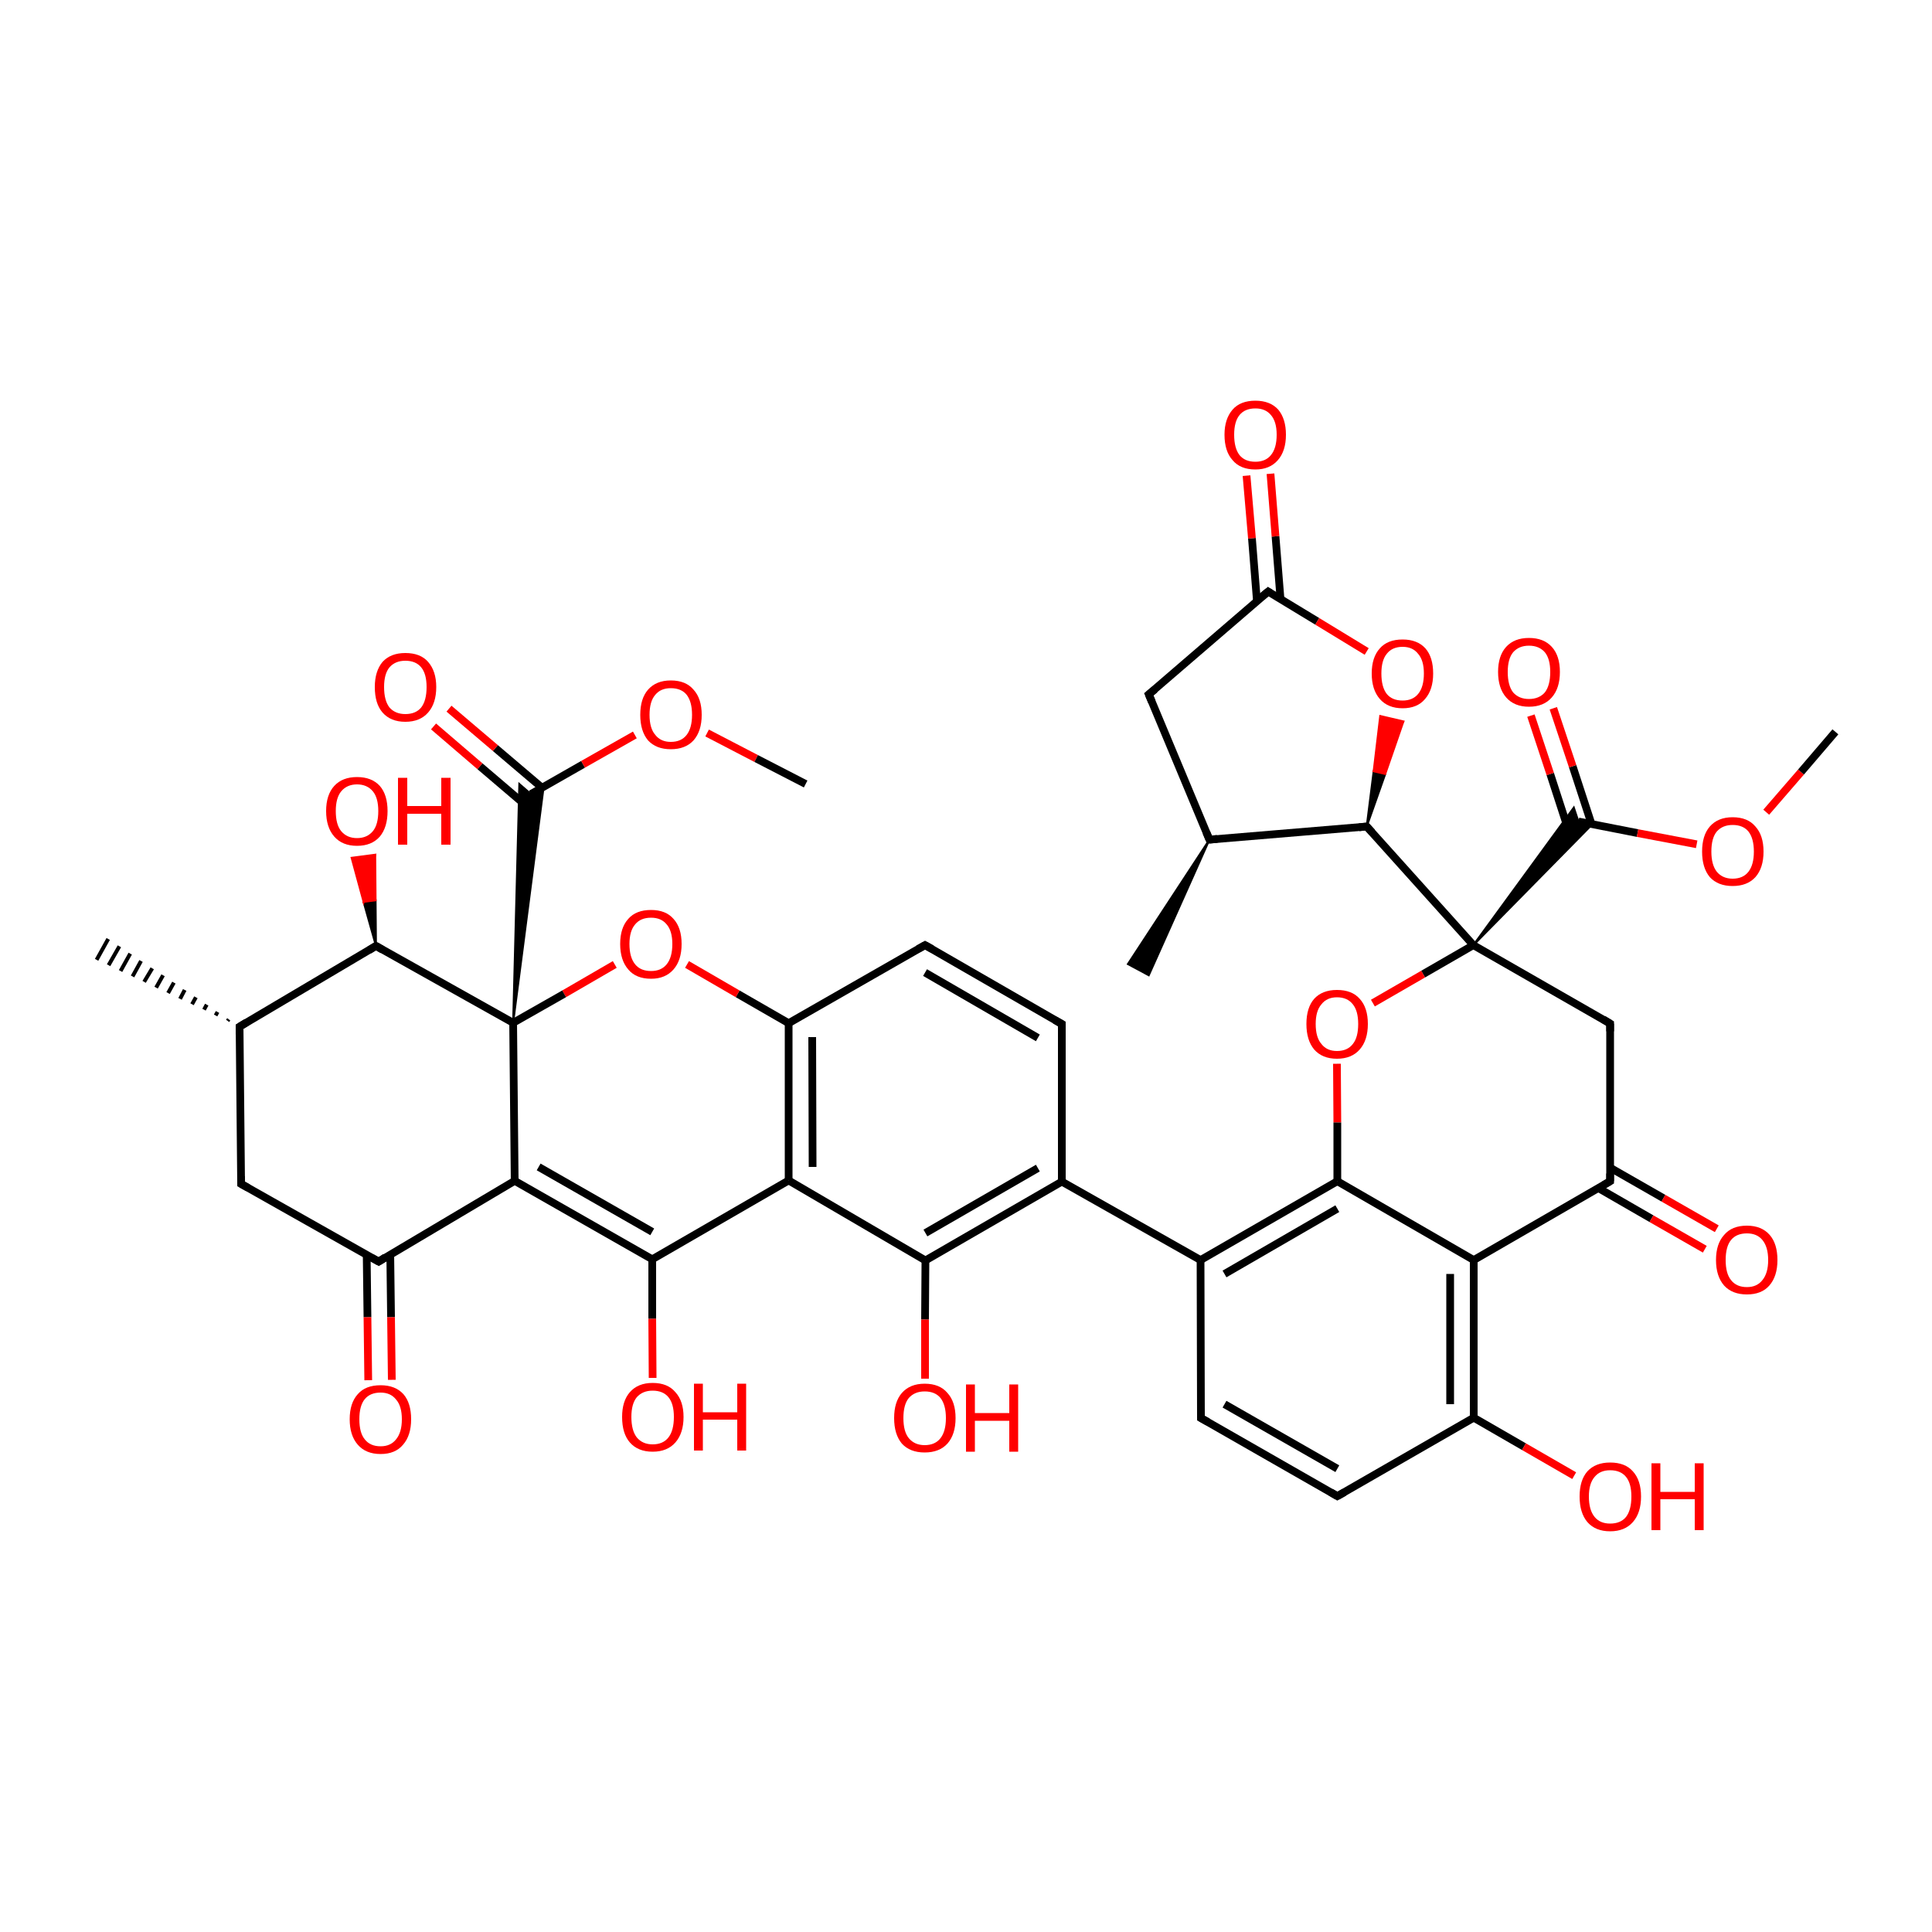 
<svg version='1.1' baseProfile='full'
              xmlns='http://www.w3.org/2000/svg'
                      xmlns:rdkit='http://www.rdkit.org/xml'
                      xmlns:xlink='http://www.w3.org/1999/xlink'
                  xml:space='preserve'
width='500px' height='500px' viewBox='0 0 500 500'>
<!-- END OF HEADER -->
<rect style='opacity:1.0;fill:#FFFFFF;stroke:none' width='500.0' height='500.0' x='0.0' y='0.0'> </rect>
<path class='bond-0 atom-1 atom-0' d='M 58.9,264.2 L 59.2,263.8' style='fill:none;fill-rule:evenodd;stroke:#000000;stroke-width:1.0px;stroke-linecap:butt;stroke-linejoin:miter;stroke-opacity:1' />
<path class='bond-0 atom-1 atom-0' d='M 55.8,262.8 L 56.3,261.9' style='fill:none;fill-rule:evenodd;stroke:#000000;stroke-width:1.0px;stroke-linecap:butt;stroke-linejoin:miter;stroke-opacity:1' />
<path class='bond-0 atom-1 atom-0' d='M 52.8,261.3 L 53.5,260.0' style='fill:none;fill-rule:evenodd;stroke:#000000;stroke-width:1.0px;stroke-linecap:butt;stroke-linejoin:miter;stroke-opacity:1' />
<path class='bond-0 atom-1 atom-0' d='M 49.7,259.9 L 50.7,258.1' style='fill:none;fill-rule:evenodd;stroke:#000000;stroke-width:1.0px;stroke-linecap:butt;stroke-linejoin:miter;stroke-opacity:1' />
<path class='bond-0 atom-1 atom-0' d='M 46.6,258.5 L 47.8,256.2' style='fill:none;fill-rule:evenodd;stroke:#000000;stroke-width:1.0px;stroke-linecap:butt;stroke-linejoin:miter;stroke-opacity:1' />
<path class='bond-0 atom-1 atom-0' d='M 43.5,257.0 L 45.0,254.3' style='fill:none;fill-rule:evenodd;stroke:#000000;stroke-width:1.0px;stroke-linecap:butt;stroke-linejoin:miter;stroke-opacity:1' />
<path class='bond-0 atom-1 atom-0' d='M 40.4,255.6 L 42.2,252.4' style='fill:none;fill-rule:evenodd;stroke:#000000;stroke-width:1.0px;stroke-linecap:butt;stroke-linejoin:miter;stroke-opacity:1' />
<path class='bond-0 atom-1 atom-0' d='M 37.3,254.1 L 39.4,250.6' style='fill:none;fill-rule:evenodd;stroke:#000000;stroke-width:1.0px;stroke-linecap:butt;stroke-linejoin:miter;stroke-opacity:1' />
<path class='bond-0 atom-1 atom-0' d='M 34.3,252.7 L 36.5,248.7' style='fill:none;fill-rule:evenodd;stroke:#000000;stroke-width:1.0px;stroke-linecap:butt;stroke-linejoin:miter;stroke-opacity:1' />
<path class='bond-0 atom-1 atom-0' d='M 31.2,251.3 L 33.7,246.8' style='fill:none;fill-rule:evenodd;stroke:#000000;stroke-width:1.0px;stroke-linecap:butt;stroke-linejoin:miter;stroke-opacity:1' />
<path class='bond-0 atom-1 atom-0' d='M 28.1,249.8 L 30.9,244.9' style='fill:none;fill-rule:evenodd;stroke:#000000;stroke-width:1.0px;stroke-linecap:butt;stroke-linejoin:miter;stroke-opacity:1' />
<path class='bond-0 atom-1 atom-0' d='M 25.0,248.4 L 28.0,243.0' style='fill:none;fill-rule:evenodd;stroke:#000000;stroke-width:1.0px;stroke-linecap:butt;stroke-linejoin:miter;stroke-opacity:1' />
<path class='bond-1 atom-1 atom-2' d='M 62.0,265.7 L 62.4,306.4' style='fill:none;fill-rule:evenodd;stroke:#000000;stroke-width:2.0px;stroke-linecap:butt;stroke-linejoin:miter;stroke-opacity:1' />
<path class='bond-2 atom-2 atom-3' d='M 62.4,306.4 L 98.0,326.5' style='fill:none;fill-rule:evenodd;stroke:#000000;stroke-width:2.0px;stroke-linecap:butt;stroke-linejoin:miter;stroke-opacity:1' />
<path class='bond-3 atom-3 atom-4' d='M 94.9,324.7 L 95.1,340.9' style='fill:none;fill-rule:evenodd;stroke:#000000;stroke-width:2.0px;stroke-linecap:butt;stroke-linejoin:miter;stroke-opacity:1' />
<path class='bond-3 atom-3 atom-4' d='M 95.1,340.9 L 95.3,357.2' style='fill:none;fill-rule:evenodd;stroke:#FF0000;stroke-width:2.0px;stroke-linecap:butt;stroke-linejoin:miter;stroke-opacity:1' />
<path class='bond-3 atom-3 atom-4' d='M 101.0,324.7 L 101.2,340.9' style='fill:none;fill-rule:evenodd;stroke:#000000;stroke-width:2.0px;stroke-linecap:butt;stroke-linejoin:miter;stroke-opacity:1' />
<path class='bond-3 atom-3 atom-4' d='M 101.2,340.9 L 101.4,357.1' style='fill:none;fill-rule:evenodd;stroke:#FF0000;stroke-width:2.0px;stroke-linecap:butt;stroke-linejoin:miter;stroke-opacity:1' />
<path class='bond-4 atom-3 atom-5' d='M 98.0,326.5 L 133.2,305.6' style='fill:none;fill-rule:evenodd;stroke:#000000;stroke-width:2.0px;stroke-linecap:butt;stroke-linejoin:miter;stroke-opacity:1' />
<path class='bond-5 atom-5 atom-6' d='M 133.2,305.6 L 168.8,325.9' style='fill:none;fill-rule:evenodd;stroke:#000000;stroke-width:2.0px;stroke-linecap:butt;stroke-linejoin:miter;stroke-opacity:1' />
<path class='bond-5 atom-5 atom-6' d='M 139.4,302.0 L 168.8,318.8' style='fill:none;fill-rule:evenodd;stroke:#000000;stroke-width:2.0px;stroke-linecap:butt;stroke-linejoin:miter;stroke-opacity:1' />
<path class='bond-6 atom-6 atom-7' d='M 168.8,325.9 L 204.1,305.5' style='fill:none;fill-rule:evenodd;stroke:#000000;stroke-width:2.0px;stroke-linecap:butt;stroke-linejoin:miter;stroke-opacity:1' />
<path class='bond-7 atom-7 atom-8' d='M 204.1,305.5 L 204.1,264.8' style='fill:none;fill-rule:evenodd;stroke:#000000;stroke-width:2.0px;stroke-linecap:butt;stroke-linejoin:miter;stroke-opacity:1' />
<path class='bond-7 atom-7 atom-8' d='M 210.3,302.0 L 210.2,268.4' style='fill:none;fill-rule:evenodd;stroke:#000000;stroke-width:2.0px;stroke-linecap:butt;stroke-linejoin:miter;stroke-opacity:1' />
<path class='bond-8 atom-8 atom-9' d='M 204.1,264.8 L 239.4,244.6' style='fill:none;fill-rule:evenodd;stroke:#000000;stroke-width:2.0px;stroke-linecap:butt;stroke-linejoin:miter;stroke-opacity:1' />
<path class='bond-9 atom-9 atom-10' d='M 239.4,244.6 L 274.8,265.0' style='fill:none;fill-rule:evenodd;stroke:#000000;stroke-width:2.0px;stroke-linecap:butt;stroke-linejoin:miter;stroke-opacity:1' />
<path class='bond-9 atom-9 atom-10' d='M 239.4,251.7 L 268.6,268.6' style='fill:none;fill-rule:evenodd;stroke:#000000;stroke-width:2.0px;stroke-linecap:butt;stroke-linejoin:miter;stroke-opacity:1' />
<path class='bond-10 atom-10 atom-11' d='M 274.8,265.0 L 274.8,305.8' style='fill:none;fill-rule:evenodd;stroke:#000000;stroke-width:2.0px;stroke-linecap:butt;stroke-linejoin:miter;stroke-opacity:1' />
<path class='bond-11 atom-11 atom-12' d='M 274.8,305.8 L 239.5,326.2' style='fill:none;fill-rule:evenodd;stroke:#000000;stroke-width:2.0px;stroke-linecap:butt;stroke-linejoin:miter;stroke-opacity:1' />
<path class='bond-11 atom-11 atom-12' d='M 268.6,302.3 L 239.5,319.1' style='fill:none;fill-rule:evenodd;stroke:#000000;stroke-width:2.0px;stroke-linecap:butt;stroke-linejoin:miter;stroke-opacity:1' />
<path class='bond-12 atom-12 atom-13' d='M 239.5,326.2 L 239.4,341.5' style='fill:none;fill-rule:evenodd;stroke:#000000;stroke-width:2.0px;stroke-linecap:butt;stroke-linejoin:miter;stroke-opacity:1' />
<path class='bond-12 atom-12 atom-13' d='M 239.4,341.5 L 239.4,356.8' style='fill:none;fill-rule:evenodd;stroke:#FF0000;stroke-width:2.0px;stroke-linecap:butt;stroke-linejoin:miter;stroke-opacity:1' />
<path class='bond-13 atom-11 atom-14' d='M 274.8,305.8 L 310.7,326.1' style='fill:none;fill-rule:evenodd;stroke:#000000;stroke-width:2.0px;stroke-linecap:butt;stroke-linejoin:miter;stroke-opacity:1' />
<path class='bond-14 atom-14 atom-15' d='M 310.7,326.1 L 346.1,305.7' style='fill:none;fill-rule:evenodd;stroke:#000000;stroke-width:2.0px;stroke-linecap:butt;stroke-linejoin:miter;stroke-opacity:1' />
<path class='bond-14 atom-14 atom-15' d='M 316.9,329.7 L 346.1,312.8' style='fill:none;fill-rule:evenodd;stroke:#000000;stroke-width:2.0px;stroke-linecap:butt;stroke-linejoin:miter;stroke-opacity:1' />
<path class='bond-15 atom-15 atom-16' d='M 346.1,305.7 L 381.4,326.1' style='fill:none;fill-rule:evenodd;stroke:#000000;stroke-width:2.0px;stroke-linecap:butt;stroke-linejoin:miter;stroke-opacity:1' />
<path class='bond-16 atom-16 atom-17' d='M 381.4,326.1 L 381.4,366.9' style='fill:none;fill-rule:evenodd;stroke:#000000;stroke-width:2.0px;stroke-linecap:butt;stroke-linejoin:miter;stroke-opacity:1' />
<path class='bond-16 atom-16 atom-17' d='M 375.3,329.7 L 375.3,363.4' style='fill:none;fill-rule:evenodd;stroke:#000000;stroke-width:2.0px;stroke-linecap:butt;stroke-linejoin:miter;stroke-opacity:1' />
<path class='bond-17 atom-17 atom-18' d='M 381.4,366.9 L 346.1,387.2' style='fill:none;fill-rule:evenodd;stroke:#000000;stroke-width:2.0px;stroke-linecap:butt;stroke-linejoin:miter;stroke-opacity:1' />
<path class='bond-18 atom-18 atom-19' d='M 346.1,387.2 L 310.8,367.0' style='fill:none;fill-rule:evenodd;stroke:#000000;stroke-width:2.0px;stroke-linecap:butt;stroke-linejoin:miter;stroke-opacity:1' />
<path class='bond-18 atom-18 atom-19' d='M 346.1,380.1 L 316.9,363.4' style='fill:none;fill-rule:evenodd;stroke:#000000;stroke-width:2.0px;stroke-linecap:butt;stroke-linejoin:miter;stroke-opacity:1' />
<path class='bond-19 atom-17 atom-20' d='M 381.4,366.9 L 394.4,374.4' style='fill:none;fill-rule:evenodd;stroke:#000000;stroke-width:2.0px;stroke-linecap:butt;stroke-linejoin:miter;stroke-opacity:1' />
<path class='bond-19 atom-17 atom-20' d='M 394.4,374.4 L 407.4,381.9' style='fill:none;fill-rule:evenodd;stroke:#FF0000;stroke-width:2.0px;stroke-linecap:butt;stroke-linejoin:miter;stroke-opacity:1' />
<path class='bond-20 atom-16 atom-21' d='M 381.4,326.1 L 416.7,305.7' style='fill:none;fill-rule:evenodd;stroke:#000000;stroke-width:2.0px;stroke-linecap:butt;stroke-linejoin:miter;stroke-opacity:1' />
<path class='bond-21 atom-21 atom-22' d='M 413.7,307.5 L 427.4,315.4' style='fill:none;fill-rule:evenodd;stroke:#000000;stroke-width:2.0px;stroke-linecap:butt;stroke-linejoin:miter;stroke-opacity:1' />
<path class='bond-21 atom-21 atom-22' d='M 427.4,315.4 L 441.2,323.3' style='fill:none;fill-rule:evenodd;stroke:#FF0000;stroke-width:2.0px;stroke-linecap:butt;stroke-linejoin:miter;stroke-opacity:1' />
<path class='bond-21 atom-21 atom-22' d='M 416.7,302.2 L 430.5,310.1' style='fill:none;fill-rule:evenodd;stroke:#000000;stroke-width:2.0px;stroke-linecap:butt;stroke-linejoin:miter;stroke-opacity:1' />
<path class='bond-21 atom-21 atom-22' d='M 430.5,310.1 L 444.3,318.0' style='fill:none;fill-rule:evenodd;stroke:#FF0000;stroke-width:2.0px;stroke-linecap:butt;stroke-linejoin:miter;stroke-opacity:1' />
<path class='bond-22 atom-21 atom-23' d='M 416.7,305.7 L 416.7,264.9' style='fill:none;fill-rule:evenodd;stroke:#000000;stroke-width:2.0px;stroke-linecap:butt;stroke-linejoin:miter;stroke-opacity:1' />
<path class='bond-23 atom-23 atom-24' d='M 416.7,264.9 L 381.3,244.6' style='fill:none;fill-rule:evenodd;stroke:#000000;stroke-width:2.0px;stroke-linecap:butt;stroke-linejoin:miter;stroke-opacity:1' />
<path class='bond-24 atom-24 atom-25' d='M 381.3,244.6 L 368.3,252.1' style='fill:none;fill-rule:evenodd;stroke:#000000;stroke-width:2.0px;stroke-linecap:butt;stroke-linejoin:miter;stroke-opacity:1' />
<path class='bond-24 atom-24 atom-25' d='M 368.3,252.1 L 355.3,259.6' style='fill:none;fill-rule:evenodd;stroke:#FF0000;stroke-width:2.0px;stroke-linecap:butt;stroke-linejoin:miter;stroke-opacity:1' />
<path class='bond-25 atom-24 atom-26' d='M 381.3,244.6 L 353.7,213.9' style='fill:none;fill-rule:evenodd;stroke:#000000;stroke-width:2.0px;stroke-linecap:butt;stroke-linejoin:miter;stroke-opacity:1' />
<path class='bond-26 atom-26 atom-27' d='M 353.7,213.9 L 313.0,217.3' style='fill:none;fill-rule:evenodd;stroke:#000000;stroke-width:2.0px;stroke-linecap:butt;stroke-linejoin:miter;stroke-opacity:1' />
<path class='bond-27 atom-27 atom-28' d='M 313.0,217.3 L 297.3,179.7' style='fill:none;fill-rule:evenodd;stroke:#000000;stroke-width:2.0px;stroke-linecap:butt;stroke-linejoin:miter;stroke-opacity:1' />
<path class='bond-28 atom-28 atom-29' d='M 297.3,179.7 L 328.2,153.1' style='fill:none;fill-rule:evenodd;stroke:#000000;stroke-width:2.0px;stroke-linecap:butt;stroke-linejoin:miter;stroke-opacity:1' />
<path class='bond-29 atom-29 atom-30' d='M 331.4,155.1 L 330.1,138.8' style='fill:none;fill-rule:evenodd;stroke:#000000;stroke-width:2.0px;stroke-linecap:butt;stroke-linejoin:miter;stroke-opacity:1' />
<path class='bond-29 atom-29 atom-30' d='M 330.1,138.8 L 328.8,122.6' style='fill:none;fill-rule:evenodd;stroke:#FF0000;stroke-width:2.0px;stroke-linecap:butt;stroke-linejoin:miter;stroke-opacity:1' />
<path class='bond-29 atom-29 atom-30' d='M 325.3,155.6 L 324.0,139.3' style='fill:none;fill-rule:evenodd;stroke:#000000;stroke-width:2.0px;stroke-linecap:butt;stroke-linejoin:miter;stroke-opacity:1' />
<path class='bond-29 atom-29 atom-30' d='M 324.0,139.3 L 322.6,123.1' style='fill:none;fill-rule:evenodd;stroke:#FF0000;stroke-width:2.0px;stroke-linecap:butt;stroke-linejoin:miter;stroke-opacity:1' />
<path class='bond-30 atom-29 atom-31' d='M 328.2,153.1 L 340.9,160.8' style='fill:none;fill-rule:evenodd;stroke:#000000;stroke-width:2.0px;stroke-linecap:butt;stroke-linejoin:miter;stroke-opacity:1' />
<path class='bond-30 atom-29 atom-31' d='M 340.9,160.8 L 353.7,168.6' style='fill:none;fill-rule:evenodd;stroke:#FF0000;stroke-width:2.0px;stroke-linecap:butt;stroke-linejoin:miter;stroke-opacity:1' />
<path class='bond-31 atom-27 atom-32' d='M 313.0,217.3 L 297.3,252.4 L 291.9,249.5 Z' style='fill:#000000;fill-rule:evenodd;fill-opacity:1;stroke:#000000;stroke-width:0.5px;stroke-linecap:butt;stroke-linejoin:miter;stroke-opacity:1;' />
<path class='bond-32 atom-24 atom-33' d='M 381.3,244.6 L 407.3,209.0 L 408.5,212.6 Z' style='fill:#000000;fill-rule:evenodd;fill-opacity:1;stroke:#000000;stroke-width:0.5px;stroke-linecap:butt;stroke-linejoin:miter;stroke-opacity:1;' />
<path class='bond-32 atom-24 atom-33' d='M 381.3,244.6 L 408.5,212.6 L 412.1,213.3 Z' style='fill:#000000;fill-rule:evenodd;fill-opacity:1;stroke:#000000;stroke-width:0.5px;stroke-linecap:butt;stroke-linejoin:miter;stroke-opacity:1;' />
<path class='bond-33 atom-33 atom-34' d='M 411.9,213.3 L 407.0,198.3' style='fill:none;fill-rule:evenodd;stroke:#000000;stroke-width:2.0px;stroke-linecap:butt;stroke-linejoin:miter;stroke-opacity:1' />
<path class='bond-33 atom-33 atom-34' d='M 407.0,198.3 L 402.0,183.3' style='fill:none;fill-rule:evenodd;stroke:#FF0000;stroke-width:2.0px;stroke-linecap:butt;stroke-linejoin:miter;stroke-opacity:1' />
<path class='bond-33 atom-33 atom-34' d='M 406.1,215.4 L 401.2,200.3' style='fill:none;fill-rule:evenodd;stroke:#000000;stroke-width:2.0px;stroke-linecap:butt;stroke-linejoin:miter;stroke-opacity:1' />
<path class='bond-33 atom-33 atom-34' d='M 401.2,200.3 L 396.2,185.2' style='fill:none;fill-rule:evenodd;stroke:#FF0000;stroke-width:2.0px;stroke-linecap:butt;stroke-linejoin:miter;stroke-opacity:1' />
<path class='bond-34 atom-33 atom-35' d='M 408.5,212.6 L 423.8,215.6' style='fill:none;fill-rule:evenodd;stroke:#000000;stroke-width:2.0px;stroke-linecap:butt;stroke-linejoin:miter;stroke-opacity:1' />
<path class='bond-34 atom-33 atom-35' d='M 423.8,215.6 L 439.1,218.5' style='fill:none;fill-rule:evenodd;stroke:#FF0000;stroke-width:2.0px;stroke-linecap:butt;stroke-linejoin:miter;stroke-opacity:1' />
<path class='bond-35 atom-35 atom-36' d='M 457.1,210.2 L 466.1,199.8' style='fill:none;fill-rule:evenodd;stroke:#FF0000;stroke-width:2.0px;stroke-linecap:butt;stroke-linejoin:miter;stroke-opacity:1' />
<path class='bond-35 atom-35 atom-36' d='M 466.1,199.8 L 475.0,189.4' style='fill:none;fill-rule:evenodd;stroke:#000000;stroke-width:2.0px;stroke-linecap:butt;stroke-linejoin:miter;stroke-opacity:1' />
<path class='bond-36 atom-8 atom-37' d='M 204.1,264.8 L 190.9,257.2' style='fill:none;fill-rule:evenodd;stroke:#000000;stroke-width:2.0px;stroke-linecap:butt;stroke-linejoin:miter;stroke-opacity:1' />
<path class='bond-36 atom-8 atom-37' d='M 190.9,257.2 L 177.8,249.6' style='fill:none;fill-rule:evenodd;stroke:#FF0000;stroke-width:2.0px;stroke-linecap:butt;stroke-linejoin:miter;stroke-opacity:1' />
<path class='bond-37 atom-37 atom-38' d='M 159.1,249.6 L 146.0,257.2' style='fill:none;fill-rule:evenodd;stroke:#FF0000;stroke-width:2.0px;stroke-linecap:butt;stroke-linejoin:miter;stroke-opacity:1' />
<path class='bond-37 atom-37 atom-38' d='M 146.0,257.2 L 132.8,264.7' style='fill:none;fill-rule:evenodd;stroke:#000000;stroke-width:2.0px;stroke-linecap:butt;stroke-linejoin:miter;stroke-opacity:1' />
<path class='bond-38 atom-38 atom-39' d='M 132.8,264.7 L 97.3,244.8' style='fill:none;fill-rule:evenodd;stroke:#000000;stroke-width:2.0px;stroke-linecap:butt;stroke-linejoin:miter;stroke-opacity:1' />
<path class='bond-39 atom-39 atom-40' d='M 97.3,244.8 L 94.1,233.4 L 97.2,233.0 Z' style='fill:#000000;fill-rule:evenodd;fill-opacity:1;stroke:#000000;stroke-width:0.5px;stroke-linecap:butt;stroke-linejoin:miter;stroke-opacity:1;' />
<path class='bond-39 atom-39 atom-40' d='M 94.1,233.4 L 97.1,221.2 L 91.0,222.0 Z' style='fill:#FF0000;fill-rule:evenodd;fill-opacity:1;stroke:#FF0000;stroke-width:0.5px;stroke-linecap:butt;stroke-linejoin:miter;stroke-opacity:1;' />
<path class='bond-39 atom-39 atom-40' d='M 94.1,233.4 L 97.2,233.0 L 97.1,221.2 Z' style='fill:#FF0000;fill-rule:evenodd;fill-opacity:1;stroke:#FF0000;stroke-width:0.5px;stroke-linecap:butt;stroke-linejoin:miter;stroke-opacity:1;' />
<path class='bond-40 atom-38 atom-41' d='M 132.8,264.7 L 134.4,202.9 L 137.4,205.5 Z' style='fill:#000000;fill-rule:evenodd;fill-opacity:1;stroke:#000000;stroke-width:0.5px;stroke-linecap:butt;stroke-linejoin:miter;stroke-opacity:1;' />
<path class='bond-40 atom-38 atom-41' d='M 132.8,264.7 L 137.4,205.5 L 140.7,203.6 Z' style='fill:#000000;fill-rule:evenodd;fill-opacity:1;stroke:#000000;stroke-width:0.5px;stroke-linecap:butt;stroke-linejoin:miter;stroke-opacity:1;' />
<path class='bond-41 atom-41 atom-42' d='M 140.2,203.8 L 128.2,193.6' style='fill:none;fill-rule:evenodd;stroke:#000000;stroke-width:2.0px;stroke-linecap:butt;stroke-linejoin:miter;stroke-opacity:1' />
<path class='bond-41 atom-41 atom-42' d='M 128.2,193.6 L 116.2,183.4' style='fill:none;fill-rule:evenodd;stroke:#FF0000;stroke-width:2.0px;stroke-linecap:butt;stroke-linejoin:miter;stroke-opacity:1' />
<path class='bond-41 atom-41 atom-42' d='M 137.1,209.3 L 124.2,198.3' style='fill:none;fill-rule:evenodd;stroke:#000000;stroke-width:2.0px;stroke-linecap:butt;stroke-linejoin:miter;stroke-opacity:1' />
<path class='bond-41 atom-41 atom-42' d='M 124.2,198.3 L 112.2,188.0' style='fill:none;fill-rule:evenodd;stroke:#FF0000;stroke-width:2.0px;stroke-linecap:butt;stroke-linejoin:miter;stroke-opacity:1' />
<path class='bond-42 atom-41 atom-43' d='M 137.4,205.5 L 150.9,197.8' style='fill:none;fill-rule:evenodd;stroke:#000000;stroke-width:2.0px;stroke-linecap:butt;stroke-linejoin:miter;stroke-opacity:1' />
<path class='bond-42 atom-41 atom-43' d='M 150.9,197.8 L 164.3,190.2' style='fill:none;fill-rule:evenodd;stroke:#FF0000;stroke-width:2.0px;stroke-linecap:butt;stroke-linejoin:miter;stroke-opacity:1' />
<path class='bond-43 atom-43 atom-44' d='M 183.0,189.7 L 195.7,196.3' style='fill:none;fill-rule:evenodd;stroke:#FF0000;stroke-width:2.0px;stroke-linecap:butt;stroke-linejoin:miter;stroke-opacity:1' />
<path class='bond-43 atom-43 atom-44' d='M 195.7,196.3 L 208.5,202.9' style='fill:none;fill-rule:evenodd;stroke:#000000;stroke-width:2.0px;stroke-linecap:butt;stroke-linejoin:miter;stroke-opacity:1' />
<path class='bond-44 atom-6 atom-45' d='M 168.8,325.9 L 168.8,341.3' style='fill:none;fill-rule:evenodd;stroke:#000000;stroke-width:2.0px;stroke-linecap:butt;stroke-linejoin:miter;stroke-opacity:1' />
<path class='bond-44 atom-6 atom-45' d='M 168.8,341.3 L 168.9,356.6' style='fill:none;fill-rule:evenodd;stroke:#FF0000;stroke-width:2.0px;stroke-linecap:butt;stroke-linejoin:miter;stroke-opacity:1' />
<path class='bond-45 atom-39 atom-1' d='M 97.3,244.8 L 62.0,265.7' style='fill:none;fill-rule:evenodd;stroke:#000000;stroke-width:2.0px;stroke-linecap:butt;stroke-linejoin:miter;stroke-opacity:1' />
<path class='bond-46 atom-38 atom-5' d='M 132.8,264.7 L 133.2,305.6' style='fill:none;fill-rule:evenodd;stroke:#000000;stroke-width:2.0px;stroke-linecap:butt;stroke-linejoin:miter;stroke-opacity:1' />
<path class='bond-47 atom-12 atom-7' d='M 239.5,326.2 L 204.1,305.5' style='fill:none;fill-rule:evenodd;stroke:#000000;stroke-width:2.0px;stroke-linecap:butt;stroke-linejoin:miter;stroke-opacity:1' />
<path class='bond-48 atom-19 atom-14' d='M 310.8,367.0 L 310.7,326.1' style='fill:none;fill-rule:evenodd;stroke:#000000;stroke-width:2.0px;stroke-linecap:butt;stroke-linejoin:miter;stroke-opacity:1' />
<path class='bond-49 atom-25 atom-15' d='M 346.0,275.3 L 346.1,290.5' style='fill:none;fill-rule:evenodd;stroke:#FF0000;stroke-width:2.0px;stroke-linecap:butt;stroke-linejoin:miter;stroke-opacity:1' />
<path class='bond-49 atom-25 atom-15' d='M 346.1,290.5 L 346.1,305.7' style='fill:none;fill-rule:evenodd;stroke:#000000;stroke-width:2.0px;stroke-linecap:butt;stroke-linejoin:miter;stroke-opacity:1' />
<path class='bond-50 atom-26 atom-31' d='M 353.7,213.9 L 355.5,199.6 L 358.5,200.3 Z' style='fill:#000000;fill-rule:evenodd;fill-opacity:1;stroke:#000000;stroke-width:0.5px;stroke-linecap:butt;stroke-linejoin:miter;stroke-opacity:1;' />
<path class='bond-50 atom-26 atom-31' d='M 355.5,199.6 L 363.2,186.7 L 357.2,185.3 Z' style='fill:#FF0000;fill-rule:evenodd;fill-opacity:1;stroke:#FF0000;stroke-width:0.5px;stroke-linecap:butt;stroke-linejoin:miter;stroke-opacity:1;' />
<path class='bond-50 atom-26 atom-31' d='M 355.5,199.6 L 358.5,200.3 L 363.2,186.7 Z' style='fill:#FF0000;fill-rule:evenodd;fill-opacity:1;stroke:#FF0000;stroke-width:0.5px;stroke-linecap:butt;stroke-linejoin:miter;stroke-opacity:1;' />
<path d='M 62.0,267.7 L 62.0,265.7 L 63.8,264.6' style='fill:none;stroke:#000000;stroke-width:2.0px;stroke-linecap:butt;stroke-linejoin:miter;stroke-opacity:1;' />
<path d='M 62.4,304.4 L 62.4,306.4 L 64.2,307.4' style='fill:none;stroke:#000000;stroke-width:2.0px;stroke-linecap:butt;stroke-linejoin:miter;stroke-opacity:1;' />
<path d='M 96.2,325.5 L 98.0,326.5 L 99.7,325.4' style='fill:none;stroke:#000000;stroke-width:2.0px;stroke-linecap:butt;stroke-linejoin:miter;stroke-opacity:1;' />
<path d='M 237.6,245.6 L 239.4,244.6 L 241.2,245.6' style='fill:none;stroke:#000000;stroke-width:2.0px;stroke-linecap:butt;stroke-linejoin:miter;stroke-opacity:1;' />
<path d='M 273.0,264.0 L 274.8,265.0 L 274.8,267.0' style='fill:none;stroke:#000000;stroke-width:2.0px;stroke-linecap:butt;stroke-linejoin:miter;stroke-opacity:1;' />
<path d='M 347.9,386.2 L 346.1,387.2 L 344.4,386.2' style='fill:none;stroke:#000000;stroke-width:2.0px;stroke-linecap:butt;stroke-linejoin:miter;stroke-opacity:1;' />
<path d='M 312.6,368.0 L 310.8,367.0 L 310.8,364.9' style='fill:none;stroke:#000000;stroke-width:2.0px;stroke-linecap:butt;stroke-linejoin:miter;stroke-opacity:1;' />
<path d='M 415.0,306.7 L 416.7,305.7 L 416.7,303.7' style='fill:none;stroke:#000000;stroke-width:2.0px;stroke-linecap:butt;stroke-linejoin:miter;stroke-opacity:1;' />
<path d='M 416.7,266.9 L 416.7,264.9 L 414.9,263.8' style='fill:none;stroke:#000000;stroke-width:2.0px;stroke-linecap:butt;stroke-linejoin:miter;stroke-opacity:1;' />
<path d='M 355.1,215.4 L 353.7,213.9 L 351.7,214.1' style='fill:none;stroke:#000000;stroke-width:2.0px;stroke-linecap:butt;stroke-linejoin:miter;stroke-opacity:1;' />
<path d='M 315.0,217.1 L 313.0,217.3 L 312.2,215.4' style='fill:none;stroke:#000000;stroke-width:2.0px;stroke-linecap:butt;stroke-linejoin:miter;stroke-opacity:1;' />
<path d='M 298.1,181.6 L 297.3,179.7 L 298.9,178.4' style='fill:none;stroke:#000000;stroke-width:2.0px;stroke-linecap:butt;stroke-linejoin:miter;stroke-opacity:1;' />
<path d='M 326.6,154.4 L 328.2,153.1 L 328.8,153.5' style='fill:none;stroke:#000000;stroke-width:2.0px;stroke-linecap:butt;stroke-linejoin:miter;stroke-opacity:1;' />
<path d='M 99.0,245.8 L 97.3,244.8 L 95.5,245.9' style='fill:none;stroke:#000000;stroke-width:2.0px;stroke-linecap:butt;stroke-linejoin:miter;stroke-opacity:1;' />
<path class='atom-4' d='M 90.5 367.3
Q 90.5 363.1, 92.6 360.8
Q 94.6 358.5, 98.5 358.5
Q 102.3 358.5, 104.4 360.8
Q 106.4 363.1, 106.4 367.3
Q 106.4 371.5, 104.3 373.9
Q 102.3 376.3, 98.5 376.3
Q 94.7 376.3, 92.6 373.9
Q 90.5 371.5, 90.5 367.3
M 98.5 374.3
Q 101.1 374.3, 102.5 372.5
Q 104.0 370.7, 104.0 367.3
Q 104.0 363.9, 102.5 362.2
Q 101.1 360.4, 98.5 360.4
Q 95.8 360.4, 94.4 362.1
Q 93.0 363.8, 93.0 367.3
Q 93.0 370.8, 94.4 372.5
Q 95.8 374.3, 98.5 374.3
' fill='#FF0000'/>
<path class='atom-13' d='M 231.4 367.0
Q 231.4 362.8, 233.4 360.5
Q 235.5 358.1, 239.3 358.1
Q 243.2 358.1, 245.2 360.5
Q 247.3 362.8, 247.3 367.0
Q 247.3 371.2, 245.2 373.6
Q 243.1 375.9, 239.3 375.9
Q 235.5 375.9, 233.4 373.6
Q 231.4 371.2, 231.4 367.0
M 239.3 374.0
Q 242.0 374.0, 243.4 372.2
Q 244.8 370.4, 244.8 367.0
Q 244.8 363.6, 243.4 361.8
Q 242.0 360.1, 239.3 360.1
Q 236.7 360.1, 235.2 361.8
Q 233.8 363.5, 233.8 367.0
Q 233.8 370.5, 235.2 372.2
Q 236.7 374.0, 239.3 374.0
' fill='#FF0000'/>
<path class='atom-13' d='M 250.0 358.3
L 252.3 358.3
L 252.3 365.7
L 261.2 365.7
L 261.2 358.3
L 263.5 358.3
L 263.5 375.7
L 261.2 375.7
L 261.2 367.7
L 252.3 367.7
L 252.3 375.7
L 250.0 375.7
L 250.0 358.3
' fill='#FF0000'/>
<path class='atom-20' d='M 408.8 387.3
Q 408.8 383.1, 410.8 380.8
Q 412.9 378.5, 416.7 378.5
Q 420.6 378.5, 422.6 380.8
Q 424.7 383.1, 424.7 387.3
Q 424.7 391.5, 422.6 393.9
Q 420.5 396.3, 416.7 396.3
Q 412.9 396.3, 410.8 393.9
Q 408.8 391.5, 408.8 387.3
M 416.7 394.3
Q 419.4 394.3, 420.8 392.6
Q 422.2 390.8, 422.2 387.3
Q 422.2 383.9, 420.8 382.2
Q 419.4 380.5, 416.7 380.5
Q 414.1 380.5, 412.7 382.2
Q 411.2 383.9, 411.2 387.3
Q 411.2 390.8, 412.7 392.6
Q 414.1 394.3, 416.7 394.3
' fill='#FF0000'/>
<path class='atom-20' d='M 427.4 378.7
L 429.7 378.7
L 429.7 386.1
L 438.6 386.1
L 438.6 378.7
L 440.9 378.7
L 440.9 396.0
L 438.6 396.0
L 438.6 388.0
L 429.7 388.0
L 429.7 396.0
L 427.4 396.0
L 427.4 378.7
' fill='#FF0000'/>
<path class='atom-22' d='M 444.1 326.1
Q 444.1 321.9, 446.2 319.6
Q 448.2 317.2, 452.1 317.2
Q 455.9 317.2, 458.0 319.6
Q 460.0 321.9, 460.0 326.1
Q 460.0 330.3, 457.9 332.7
Q 455.9 335.0, 452.1 335.0
Q 448.3 335.0, 446.2 332.7
Q 444.1 330.3, 444.1 326.1
M 452.1 333.1
Q 454.7 333.1, 456.1 331.3
Q 457.6 329.5, 457.6 326.1
Q 457.6 322.7, 456.1 320.9
Q 454.7 319.2, 452.1 319.2
Q 449.4 319.2, 448.0 320.9
Q 446.6 322.6, 446.6 326.1
Q 446.6 329.6, 448.0 331.3
Q 449.4 333.1, 452.1 333.1
' fill='#FF0000'/>
<path class='atom-25' d='M 338.1 265.0
Q 338.1 260.8, 340.1 258.5
Q 342.2 256.2, 346.0 256.2
Q 349.9 256.2, 351.9 258.5
Q 354.0 260.8, 354.0 265.0
Q 354.0 269.2, 351.9 271.6
Q 349.8 274.0, 346.0 274.0
Q 342.2 274.0, 340.1 271.6
Q 338.1 269.2, 338.1 265.0
M 346.0 272.0
Q 348.7 272.0, 350.1 270.2
Q 351.5 268.5, 351.5 265.0
Q 351.5 261.6, 350.1 259.9
Q 348.7 258.1, 346.0 258.1
Q 343.4 258.1, 342.0 259.9
Q 340.5 261.6, 340.5 265.0
Q 340.5 268.5, 342.0 270.2
Q 343.4 272.0, 346.0 272.0
' fill='#FF0000'/>
<path class='atom-30' d='M 316.9 112.5
Q 316.9 108.4, 319.0 106.0
Q 321.0 103.7, 324.9 103.7
Q 328.7 103.7, 330.8 106.0
Q 332.8 108.4, 332.8 112.5
Q 332.8 116.7, 330.7 119.1
Q 328.6 121.5, 324.9 121.5
Q 321.0 121.5, 319.0 119.1
Q 316.9 116.8, 316.9 112.5
M 324.9 119.5
Q 327.5 119.5, 328.9 117.8
Q 330.4 116.0, 330.4 112.5
Q 330.4 109.1, 328.9 107.4
Q 327.5 105.7, 324.9 105.7
Q 322.2 105.7, 320.8 107.4
Q 319.4 109.1, 319.4 112.5
Q 319.4 116.0, 320.8 117.8
Q 322.2 119.5, 324.9 119.5
' fill='#FF0000'/>
<path class='atom-31' d='M 355.0 174.3
Q 355.0 170.1, 357.1 167.8
Q 359.1 165.5, 363.0 165.5
Q 366.8 165.5, 368.9 167.8
Q 370.9 170.1, 370.9 174.3
Q 370.9 178.5, 368.8 180.9
Q 366.8 183.3, 363.0 183.3
Q 359.2 183.3, 357.1 180.9
Q 355.0 178.5, 355.0 174.3
M 363.0 181.3
Q 365.6 181.3, 367.0 179.6
Q 368.5 177.8, 368.5 174.3
Q 368.5 170.9, 367.0 169.2
Q 365.6 167.4, 363.0 167.4
Q 360.3 167.4, 358.9 169.2
Q 357.5 170.9, 357.5 174.3
Q 357.5 177.8, 358.9 179.6
Q 360.3 181.3, 363.0 181.3
' fill='#FF0000'/>
<path class='atom-34' d='M 387.7 173.9
Q 387.7 169.7, 389.8 167.4
Q 391.9 165.1, 395.7 165.1
Q 399.5 165.1, 401.6 167.4
Q 403.7 169.7, 403.7 173.9
Q 403.7 178.1, 401.6 180.5
Q 399.5 182.9, 395.7 182.9
Q 391.9 182.9, 389.8 180.5
Q 387.7 178.1, 387.7 173.9
M 395.7 180.9
Q 398.3 180.9, 399.8 179.2
Q 401.2 177.4, 401.2 173.9
Q 401.2 170.5, 399.8 168.8
Q 398.3 167.1, 395.7 167.1
Q 393.1 167.1, 391.6 168.8
Q 390.2 170.5, 390.2 173.9
Q 390.2 177.4, 391.6 179.2
Q 393.1 180.9, 395.7 180.9
' fill='#FF0000'/>
<path class='atom-35' d='M 440.5 220.4
Q 440.5 216.2, 442.5 213.9
Q 444.6 211.5, 448.4 211.5
Q 452.3 211.5, 454.3 213.9
Q 456.4 216.2, 456.4 220.4
Q 456.4 224.6, 454.3 227.0
Q 452.2 229.3, 448.4 229.3
Q 444.6 229.3, 442.5 227.0
Q 440.5 224.6, 440.5 220.4
M 448.4 227.4
Q 451.1 227.4, 452.5 225.6
Q 453.9 223.8, 453.9 220.4
Q 453.9 217.0, 452.5 215.2
Q 451.1 213.5, 448.4 213.5
Q 445.8 213.5, 444.3 215.2
Q 442.9 216.9, 442.9 220.4
Q 442.9 223.8, 444.3 225.6
Q 445.8 227.4, 448.4 227.4
' fill='#FF0000'/>
<path class='atom-37' d='M 160.5 244.3
Q 160.5 240.1, 162.6 237.8
Q 164.6 235.5, 168.5 235.5
Q 172.3 235.5, 174.3 237.8
Q 176.4 240.1, 176.4 244.3
Q 176.4 248.5, 174.3 250.9
Q 172.2 253.3, 168.5 253.3
Q 164.6 253.3, 162.6 250.9
Q 160.5 248.5, 160.5 244.3
M 168.5 251.3
Q 171.1 251.3, 172.5 249.6
Q 174.0 247.8, 174.0 244.3
Q 174.0 240.9, 172.5 239.2
Q 171.1 237.5, 168.5 237.5
Q 165.8 237.5, 164.4 239.2
Q 162.9 240.9, 162.9 244.3
Q 162.9 247.8, 164.4 249.6
Q 165.8 251.3, 168.5 251.3
' fill='#FF0000'/>
<path class='atom-40' d='M 84.4 209.9
Q 84.4 205.7, 86.5 203.4
Q 88.6 201.1, 92.4 201.1
Q 96.2 201.1, 98.3 203.4
Q 100.3 205.7, 100.3 209.9
Q 100.3 214.1, 98.3 216.5
Q 96.2 218.9, 92.4 218.9
Q 88.6 218.9, 86.5 216.5
Q 84.4 214.1, 84.4 209.9
M 92.4 216.9
Q 95.0 216.9, 96.5 215.1
Q 97.9 213.4, 97.9 209.9
Q 97.9 206.5, 96.5 204.8
Q 95.0 203.0, 92.4 203.0
Q 89.8 203.0, 88.3 204.8
Q 86.9 206.5, 86.9 209.9
Q 86.9 213.4, 88.3 215.1
Q 89.8 216.9, 92.4 216.9
' fill='#FF0000'/>
<path class='atom-40' d='M 103.0 201.3
L 105.4 201.3
L 105.4 208.6
L 114.2 208.6
L 114.2 201.3
L 116.6 201.3
L 116.6 218.6
L 114.2 218.6
L 114.2 210.6
L 105.4 210.6
L 105.4 218.6
L 103.0 218.6
L 103.0 201.3
' fill='#FF0000'/>
<path class='atom-42' d='M 97.0 177.8
Q 97.0 173.7, 99.0 171.3
Q 101.1 169.0, 104.9 169.0
Q 108.8 169.0, 110.8 171.3
Q 112.9 173.7, 112.9 177.8
Q 112.9 182.0, 110.8 184.4
Q 108.7 186.8, 104.9 186.8
Q 101.1 186.8, 99.0 184.4
Q 97.0 182.1, 97.0 177.8
M 104.9 184.8
Q 107.6 184.8, 109.0 183.1
Q 110.4 181.3, 110.4 177.8
Q 110.4 174.4, 109.0 172.7
Q 107.6 171.0, 104.9 171.0
Q 102.3 171.0, 100.8 172.7
Q 99.4 174.4, 99.4 177.8
Q 99.4 181.3, 100.8 183.1
Q 102.3 184.8, 104.9 184.8
' fill='#FF0000'/>
<path class='atom-43' d='M 165.7 185.0
Q 165.7 180.8, 167.7 178.5
Q 169.8 176.1, 173.6 176.1
Q 177.5 176.1, 179.5 178.5
Q 181.6 180.8, 181.6 185.0
Q 181.6 189.2, 179.5 191.6
Q 177.4 193.9, 173.6 193.9
Q 169.8 193.9, 167.7 191.6
Q 165.7 189.2, 165.7 185.0
M 173.6 192.0
Q 176.3 192.0, 177.7 190.2
Q 179.1 188.4, 179.1 185.0
Q 179.1 181.6, 177.7 179.8
Q 176.3 178.1, 173.6 178.1
Q 171.0 178.1, 169.6 179.8
Q 168.1 181.5, 168.1 185.0
Q 168.1 188.5, 169.6 190.2
Q 171.0 192.0, 173.6 192.0
' fill='#FF0000'/>
<path class='atom-45' d='M 161.0 366.7
Q 161.0 362.6, 163.0 360.3
Q 165.1 357.9, 168.9 357.9
Q 172.8 357.9, 174.8 360.3
Q 176.9 362.6, 176.9 366.7
Q 176.9 370.9, 174.8 373.3
Q 172.7 375.7, 168.9 375.7
Q 165.1 375.7, 163.0 373.3
Q 161.0 371.0, 161.0 366.7
M 168.9 373.8
Q 171.6 373.8, 173.0 372.0
Q 174.4 370.2, 174.4 366.7
Q 174.4 363.3, 173.0 361.6
Q 171.6 359.9, 168.9 359.9
Q 166.3 359.9, 164.8 361.6
Q 163.4 363.3, 163.4 366.7
Q 163.4 370.2, 164.8 372.0
Q 166.3 373.8, 168.9 373.8
' fill='#FF0000'/>
<path class='atom-45' d='M 179.6 358.1
L 181.9 358.1
L 181.9 365.5
L 190.8 365.5
L 190.8 358.1
L 193.1 358.1
L 193.1 375.4
L 190.8 375.4
L 190.8 367.4
L 181.9 367.4
L 181.9 375.4
L 179.6 375.4
L 179.6 358.1
' fill='#FF0000'/>
</svg>
